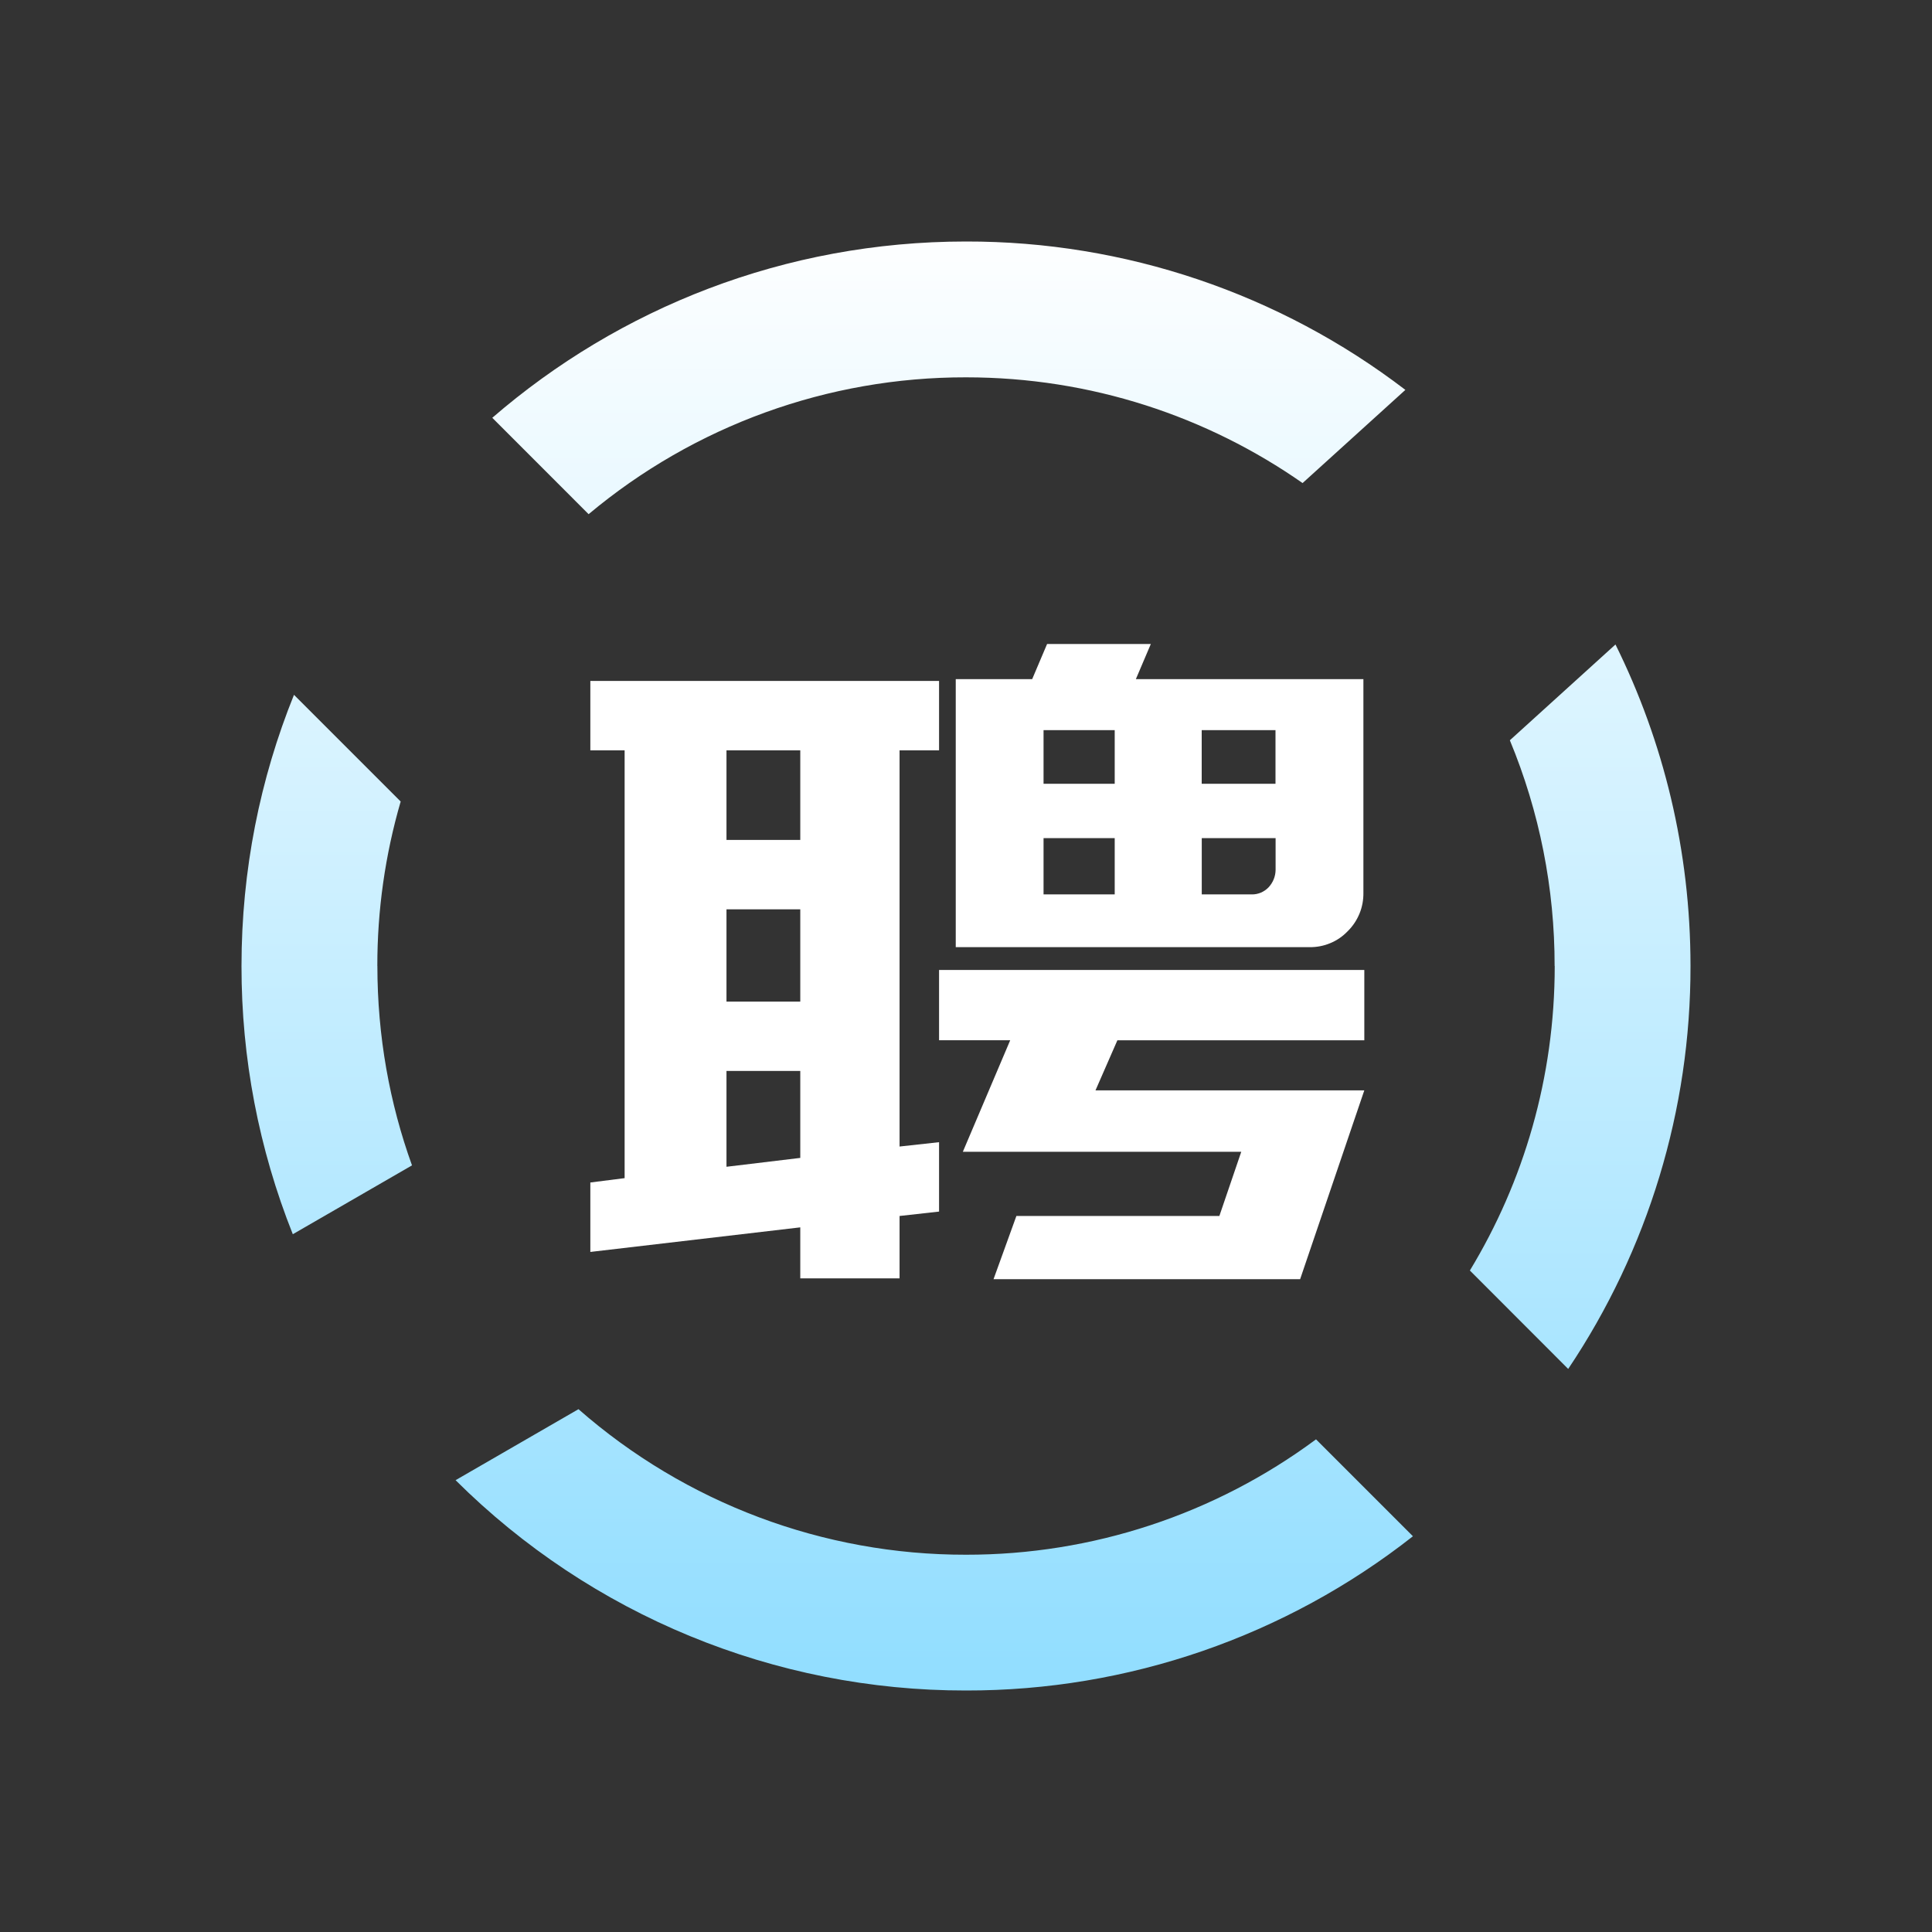 <svg width="36" height="36" viewBox="0 0 36 36" fill="none" xmlns="http://www.w3.org/2000/svg">
<rect x="0" y="0" width="36" height="36" fill="#333333" stroke="none"/>
<g id="Frame">
<path id="Union" d="M24.273 9L26.187 7.265C23.837 5.467 20.959 4.495 18 4.5C14.625 4.5 11.54 5.739 9.173 7.785L10.968 9.581C12.939 7.93 15.429 7.027 18 7.031C20.332 7.031 22.495 7.76 24.273 9.002V9ZM28.97 18C28.97 20.078 28.392 22.02 27.389 23.674L29.221 25.508C30.711 23.287 31.504 20.674 31.5 18C31.5 15.849 30.997 13.815 30.102 12.009L28.134 13.794C28.687 15.127 28.97 16.557 28.968 18H28.97ZM18 28.97C20.349 28.973 22.636 28.219 24.522 26.82L26.328 28.626C23.954 30.492 21.02 31.505 18 31.5C14.435 31.505 11.015 30.095 8.489 27.581L10.779 26.258C12.776 28.009 15.343 28.974 18 28.97ZM7.032 18C7.032 19.305 7.259 20.556 7.677 21.715L5.456 22.998C4.822 21.408 4.498 19.712 4.5 18C4.5 16.213 4.847 14.508 5.478 12.947L7.466 14.935C7.176 15.931 7.03 16.963 7.031 18H7.032Z" fill="url(#paint0_linear_1982_1299)"/>
<path id="Union_2" fill-rule="evenodd" clip-rule="evenodd" d="M25.405 12.655V16.634C25.407 16.767 25.383 16.901 25.332 17.024C25.281 17.148 25.206 17.26 25.11 17.354C25.019 17.449 24.91 17.524 24.788 17.574C24.668 17.625 24.537 17.65 24.406 17.649H17.809V12.655H19.233L19.511 12H21.444L21.165 12.655H25.405ZM22.392 13.605V14.604H23.767V13.605H22.392ZM19.445 14.604H20.771V13.605H19.445V14.604ZM19.445 16.666H20.771V15.617H19.445V16.666ZM23.495 16.633C23.548 16.61 23.597 16.577 23.637 16.535C23.721 16.446 23.768 16.329 23.769 16.207V15.617H22.393V16.666H23.326C23.384 16.667 23.441 16.655 23.495 16.633ZM16.762 21.364V13.981H17.498V12.688H11V13.981H11.639V21.953L11 22.034V23.328L14.912 22.87V23.82H16.762V22.658L17.498 22.576V21.283L16.762 21.364ZM13.537 16.944H14.912V18.663H13.537V16.944ZM14.912 19.956V21.576L13.537 21.741V19.956H14.912ZM13.537 13.981H14.912V15.651H13.537V13.981ZM20.413 20.317L20.821 19.384H25.422V18.074H17.498V19.383H18.824L17.941 21.462H23.129L22.721 22.658H18.939L18.513 23.836H24.226L25.422 20.317H20.413Z" fill="white"/>
</g>
<defs>
<linearGradient id="paint0_linear_1982_1299" x1="21.5" y1="4" x2="21.5" y2="32" gradientUnits="userSpaceOnUse">
<stop stop-color="white"/>
<stop offset="1" stop-color="#8FDDFF"/>
</linearGradient>
</defs>
</svg>
